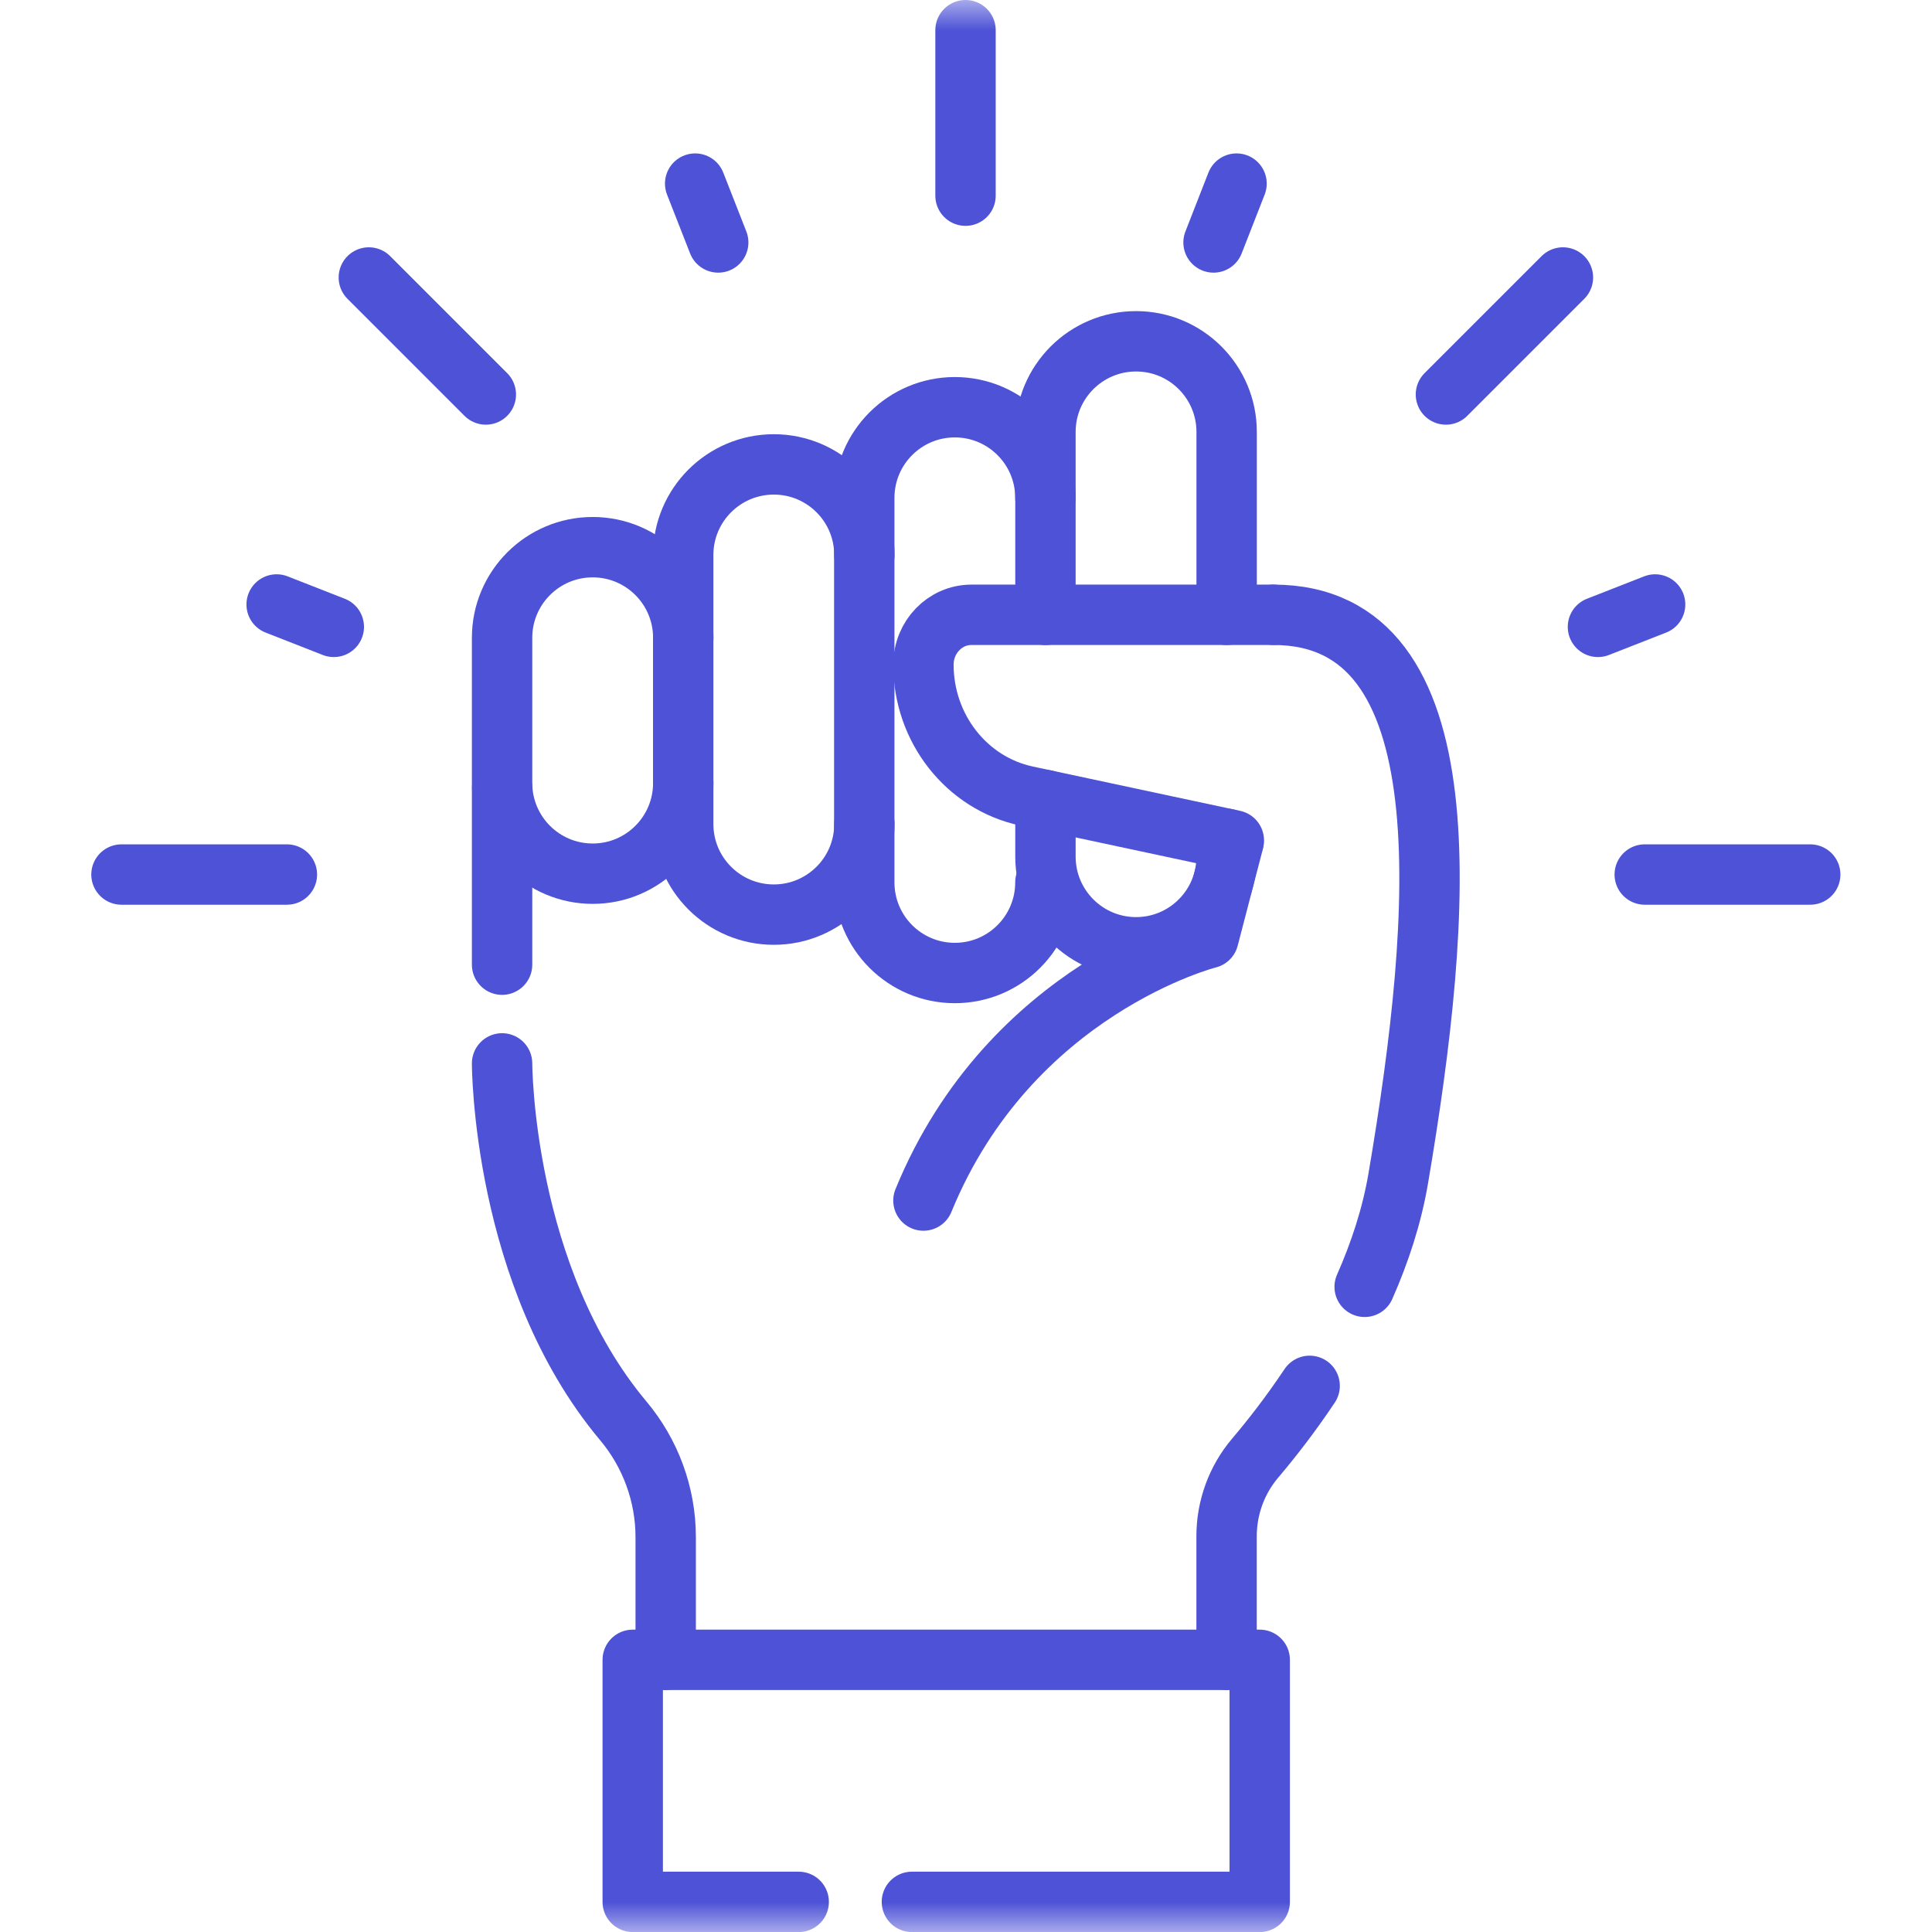 <svg width="32" height="32" viewBox="0 0 32 32" fill="none" xmlns="http://www.w3.org/2000/svg">
<g clip-path="url(#clip0_1419_4427)">
<mask id="mask0_1419_4427" style="mask-type:luminance" maskUnits="userSpaceOnUse" x="-1" y="0" width="33" height="33">
<path d="M-0.006 0.001H31.994V32.001H-0.006V0.001Z" fill="white"/>
</mask>
<g mask="url(#mask0_1419_4427)">
<path d="M15.992 3.241V0.5" stroke="#4D52D6" stroke-miterlimit="10" stroke-linecap="round" stroke-linejoin="round"/>
</g>
<path d="M4.752 14.485H2.012" stroke="#4D52D6" stroke-miterlimit="10" stroke-linecap="round" stroke-linejoin="round"/>
<path d="M29.983 14.485H27.242" stroke="#4D52D6" stroke-miterlimit="10" stroke-linecap="round" stroke-linejoin="round"/>
<path d="M25.887 4.596L23.949 6.534" stroke="#4D52D6" stroke-miterlimit="10" stroke-linecap="round" stroke-linejoin="round"/>
<path d="M27.414 10.012L26.467 10.383" stroke="#4D52D6" stroke-miterlimit="10" stroke-linecap="round" stroke-linejoin="round"/>
<path d="M20.1 4.016L20.481 3.041" stroke="#4D52D6" stroke-miterlimit="10" stroke-linecap="round" stroke-linejoin="round"/>
<path d="M11.896 4.016L11.514 3.041" stroke="#4D52D6" stroke-miterlimit="10" stroke-linecap="round" stroke-linejoin="round"/>
<path d="M6.109 4.596L8.047 6.534" stroke="#4D52D6" stroke-miterlimit="10" stroke-linecap="round" stroke-linejoin="round"/>
<path d="M4.582 10.012L5.529 10.383" stroke="#4D52D6" stroke-miterlimit="10" stroke-linecap="round" stroke-linejoin="round"/>
<mask id="mask1_1419_4427" style="mask-type:luminance" maskUnits="userSpaceOnUse" x="-1" y="0" width="33" height="33">
<path d="M-0.006 0.001H31.994V32.001H-0.006V0.001Z" fill="white"/>
</mask>
<g mask="url(#mask1_1419_4427)">
<path d="M14.317 13.649C14.317 14.478 13.645 15.149 12.817 15.149C11.988 15.149 11.316 14.478 11.316 13.649V9.192C11.316 8.364 11.988 7.692 12.817 7.692C13.645 7.692 14.317 8.364 14.317 9.192" stroke="#4D52D6" stroke-miterlimit="10" stroke-linecap="round" stroke-linejoin="round"/>
<path d="M11.317 12.969C11.317 13.799 10.645 14.471 9.817 14.471C8.988 14.471 8.316 13.799 8.316 12.969V10.564C8.316 9.735 8.988 9.063 9.817 9.063C10.645 9.063 11.317 9.735 11.317 10.564" stroke="#4D52D6" stroke-miterlimit="10" stroke-linecap="round" stroke-linejoin="round"/>
<path d="M20.436 13.919L17.002 13.185C16.008 12.972 15.295 12.063 15.295 11.009C15.295 10.553 15.651 10.183 16.09 10.183H21.092" stroke="#4D52D6" stroke-miterlimit="10" stroke-linecap="round" stroke-linejoin="round"/>
<path d="M17.315 14.615C17.315 15.444 16.643 16.116 15.815 16.116C14.986 16.116 14.315 15.444 14.315 14.615V8.246C14.315 7.417 14.986 6.745 15.815 6.745C16.643 6.745 17.315 7.417 17.315 8.246" stroke="#4D52D6" stroke-miterlimit="10" stroke-linecap="round" stroke-linejoin="round"/>
<path d="M20.317 13.894V14.188C20.317 15.017 19.645 15.69 18.817 15.69C17.988 15.69 17.316 15.017 17.316 14.188V13.252" stroke="#4D52D6" stroke-miterlimit="10" stroke-linecap="round" stroke-linejoin="round"/>
<path d="M17.316 10.184V7.154C17.316 6.325 17.988 5.653 18.817 5.653C19.645 5.653 20.317 6.325 20.317 7.154V10.184" stroke="#4D52D6" stroke-miterlimit="10" stroke-linecap="round" stroke-linejoin="round"/>
<path d="M8.316 15.978V13.056" stroke="#4D52D6" stroke-miterlimit="10" stroke-linecap="round" stroke-linejoin="round"/>
<path d="M11.026 27.492V25.46C11.026 24.75 10.772 24.068 10.323 23.533C8.316 21.139 8.316 17.613 8.316 17.613" stroke="#4D52D6" stroke-miterlimit="10" stroke-linecap="round" stroke-linejoin="round"/>
<path d="M21.692 22.954C21.363 23.447 21.041 23.854 20.791 24.149C20.484 24.51 20.316 24.97 20.316 25.444V27.492" stroke="#4D52D6" stroke-miterlimit="10" stroke-linecap="round" stroke-linejoin="round"/>
<path d="M21.092 10.183C24.294 10.183 23.904 15.131 23.16 19.515C23.053 20.146 22.851 20.753 22.603 21.314" stroke="#4D52D6" stroke-miterlimit="10" stroke-linecap="round" stroke-linejoin="round"/>
<path d="M20.431 13.945L20.016 15.539C20.016 15.539 16.735 16.366 15.295 19.885" stroke="#4D52D6" stroke-miterlimit="10" stroke-linecap="round" stroke-linejoin="round"/>
<path d="M15.104 31.501H20.865V27.492H10.48V31.501H13.229" stroke="#4D52D6" stroke-miterlimit="10" stroke-linecap="round" stroke-linejoin="round"/>
</g>
</g>
<defs>
<clipPath id="clip0_1419_4427">
<rect width="32" height="32" fill="white"/>
</clipPath>
</defs>
</svg>
